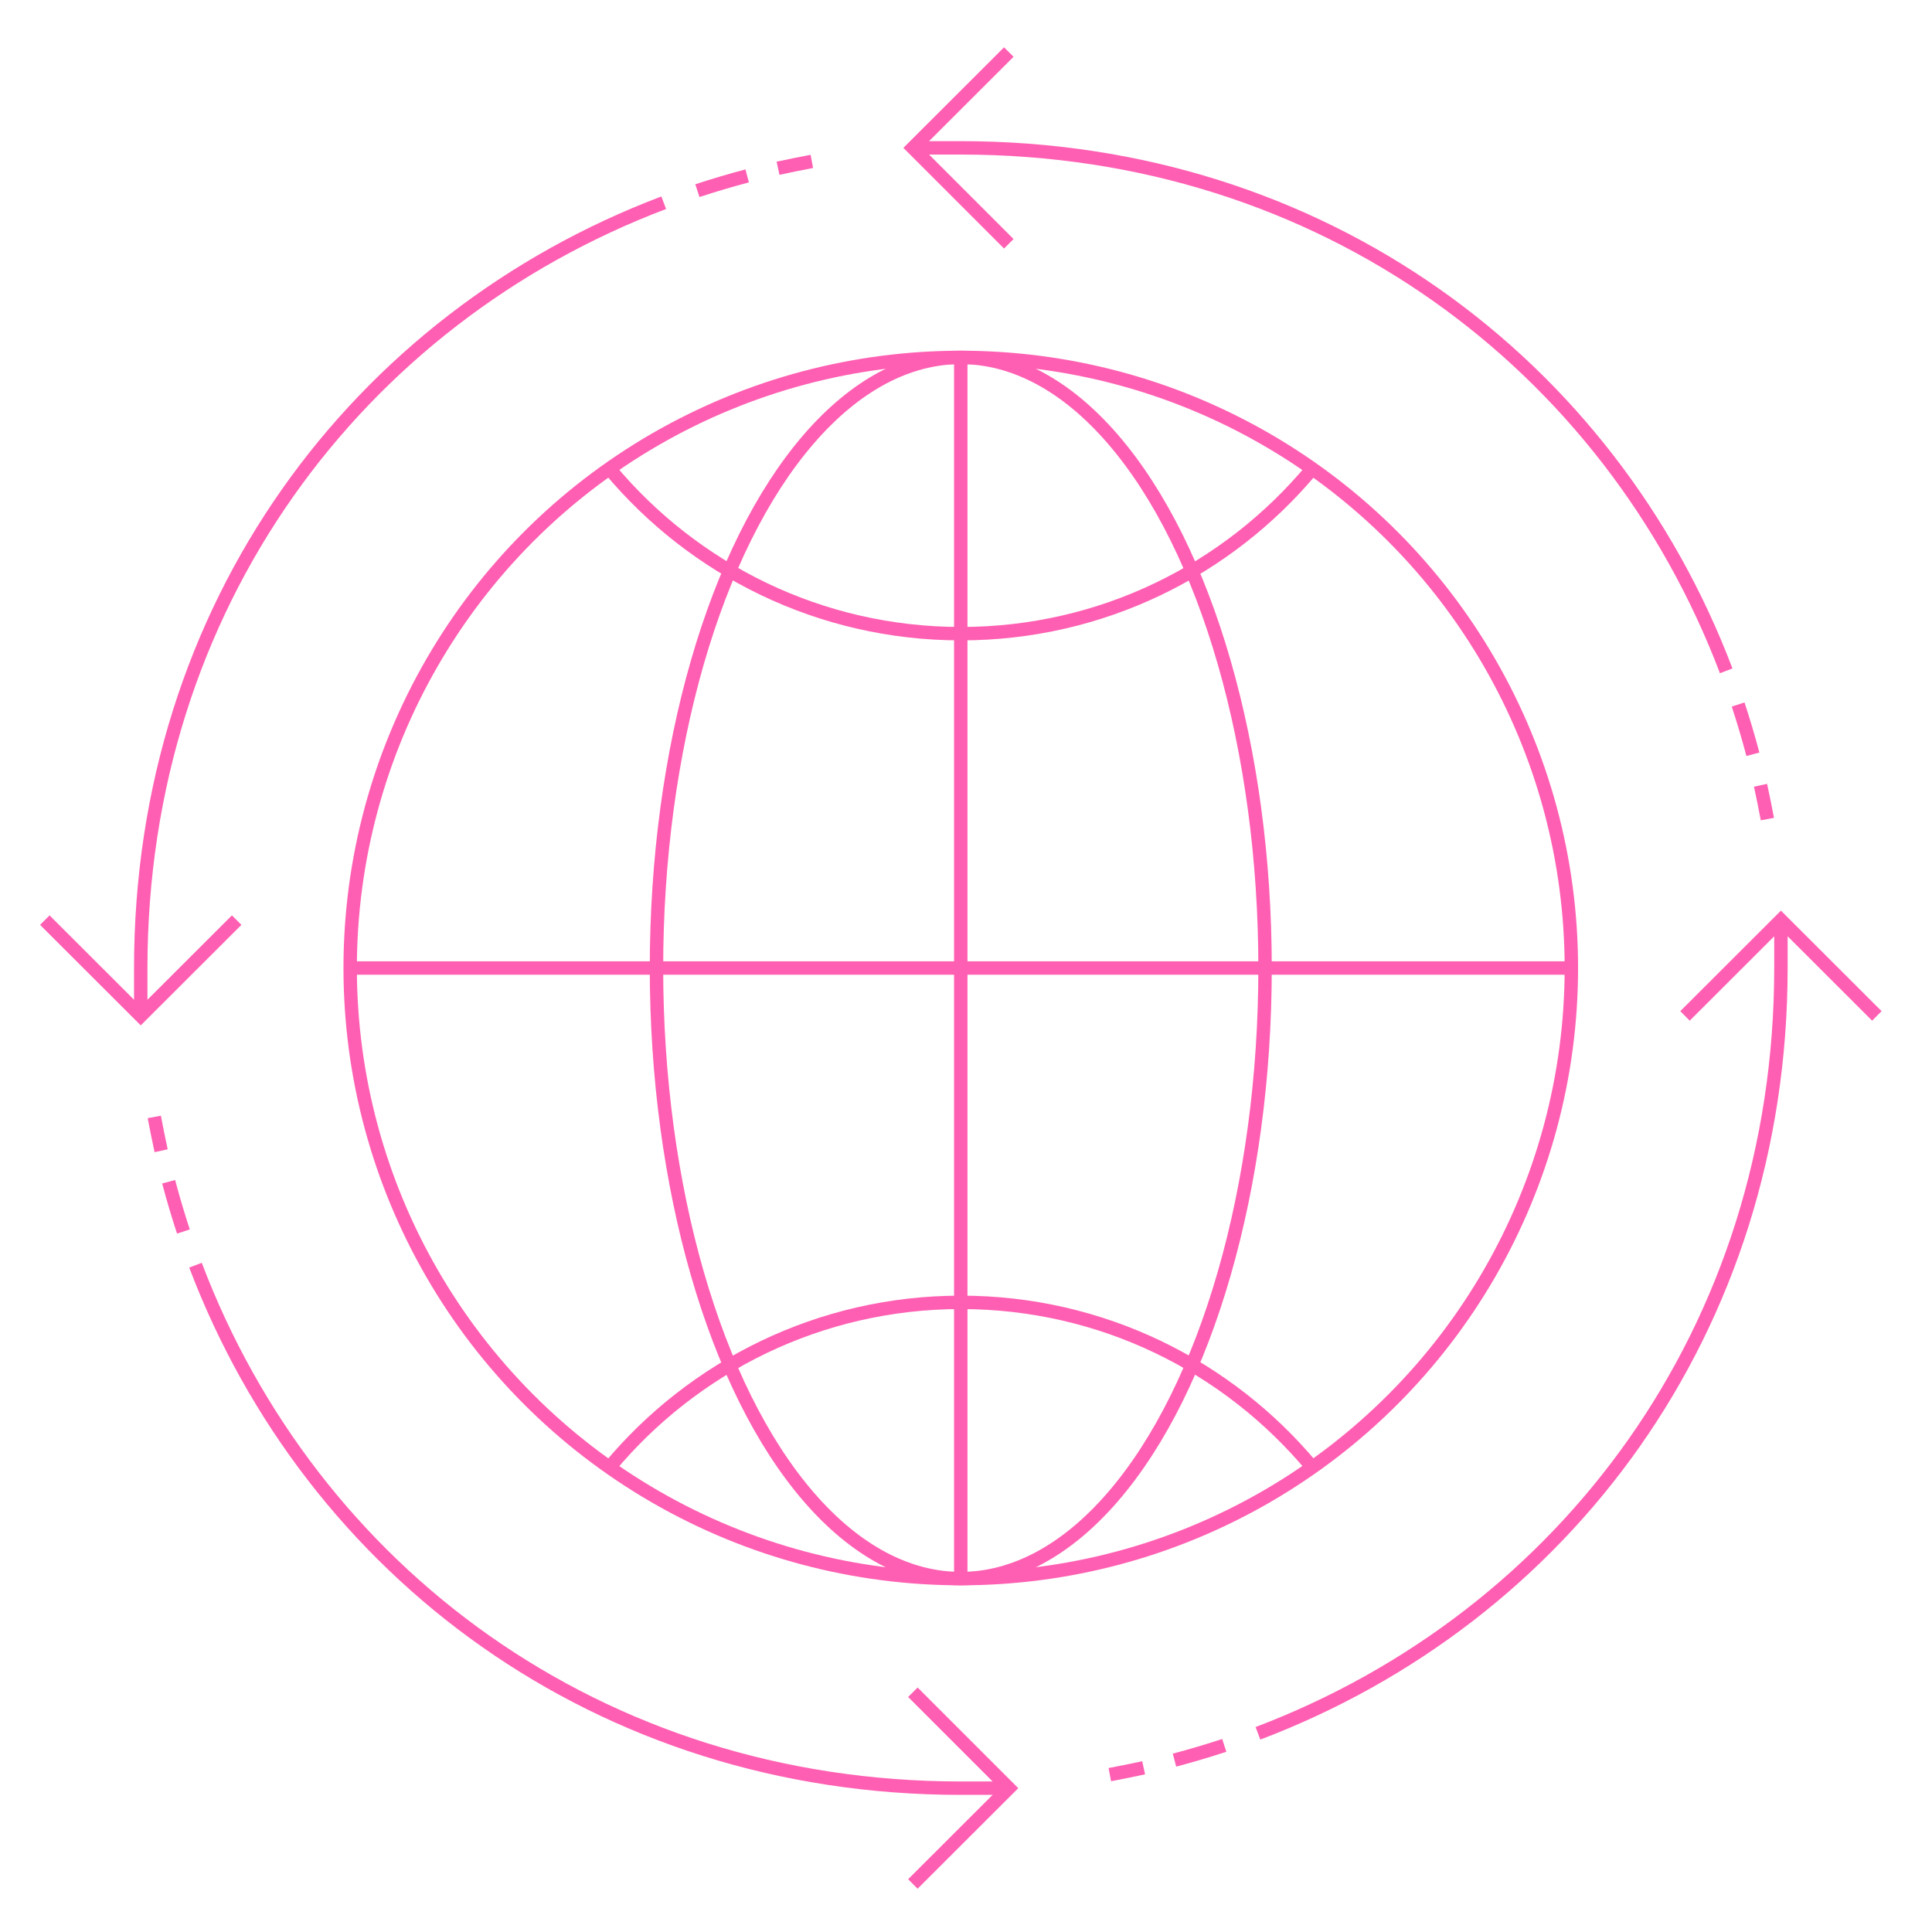 <svg viewBox="0 0 144 144" xmlns="http://www.w3.org/2000/svg" id="Layer_1"><defs><style>.cls-1{fill:none;stroke:#ff5fb2;stroke-miterlimit:10;}</style></defs><path d="m97.79,109.34c-6.25-7.5-15.65-12.27-26.17-12.27s-19.92,4.78-26.17,12.27" class="cls-1"></path><ellipse ry="45.51" rx="22.68" cy="72.15" cx="71.61" class="cls-1"></ellipse><path d="m97.79,34.96c-6.25,7.5-15.65,12.27-26.17,12.27s-19.92-4.78-26.17-12.27" class="cls-1"></path><circle r="45.51" cy="72.15" cx="71.61" class="cls-1"></circle><line y2="26.64" x2="71.61" y1="117.66" x1="71.61" class="cls-1"></line><line y2="72.15" x2="117.12" y1="72.15" x1="26.11" class="cls-1"></line><path d="m128.66,50c-8.65-22.81-30.07-38.98-57.04-38.98h-3.06" class="cls-1"></path><path d="m130.65,56.22c-.33-1.25-.7-2.49-1.1-3.71" class="cls-1"></path><path d="m131.73,61.05c-.16-.85-.33-1.69-.51-2.52" class="cls-1"></path><polyline points="75.19 18.17 68.04 11.02 75.19 3.88" class="cls-1"></polyline><path d="m49.47,15.11C26.66,23.75,10.49,45.17,10.49,72.15v3.06" class="cls-1"></path><path d="m55.69,13.11c-1.25.33-2.49.7-3.71,1.1" class="cls-1"></path><path d="m60.51,12.03c-.85.16-1.69.33-2.52.51" class="cls-1"></path><polyline points="17.64 68.58 10.49 75.72 3.34 68.58" class="cls-1"></polyline><path d="m14.57,94.3c8.65,22.81,30.07,38.98,57.04,38.98h3.06" class="cls-1"></path><path d="m12.57,88.08c.33,1.25.7,2.49,1.1,3.71" class="cls-1"></path><path d="m11.5,83.25c.16.85.33,1.69.51,2.52" class="cls-1"></path><polyline points="68.04 126.13 75.19 133.28 68.04 140.42" class="cls-1"></polyline><path d="m93.76,129.19c22.81-8.65,38.98-30.07,38.98-57.04v-3.06" class="cls-1"></path><path d="m87.54,131.19c1.25-.33,2.49-.7,3.71-1.1" class="cls-1"></path><path d="m82.72,132.27c.85-.16,1.69-.33,2.52-.51" class="cls-1"></path><polyline points="125.59 75.72 132.74 68.58 139.89 75.72" class="cls-1"></polyline></svg>